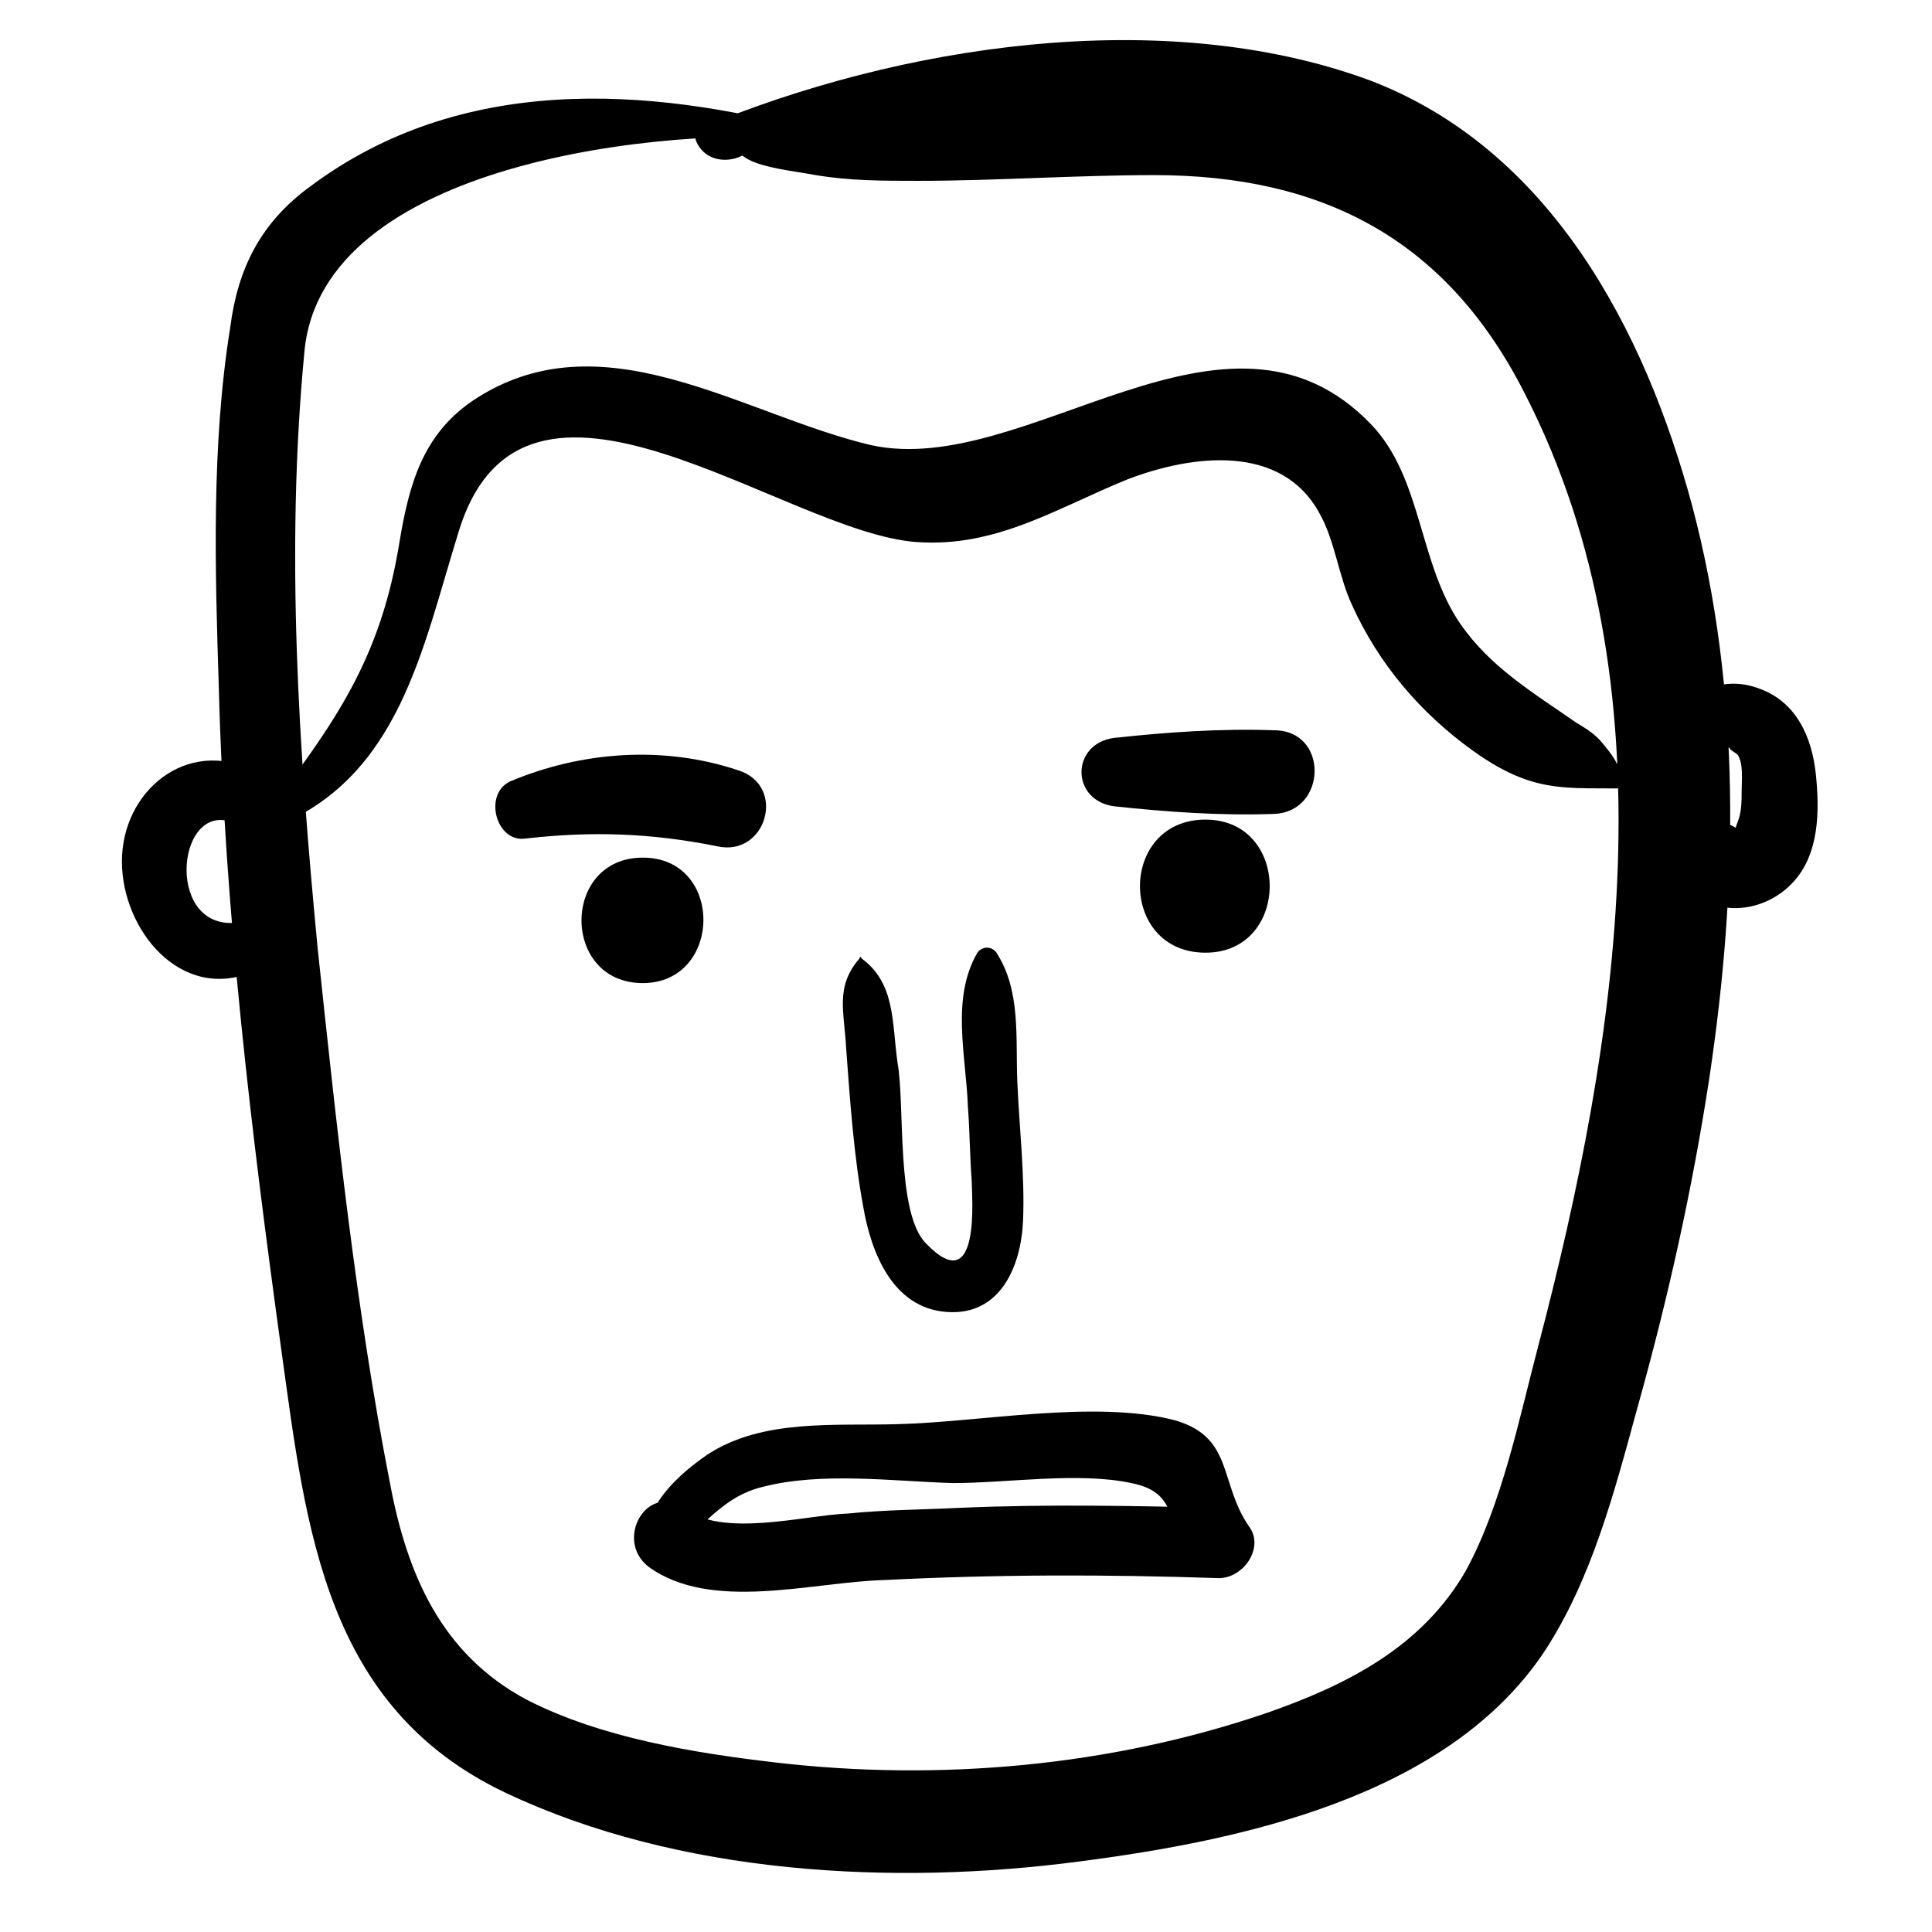 <?xml version="1.0" encoding="UTF-8"?>
<!-- Uploaded to: SVG Repo, www.svgrepo.com, Generator: SVG Repo Mixer Tools -->
<svg fill="#000000" width="800px" height="800px" version="1.1" viewBox="144 144 512 512" xmlns="http://www.w3.org/2000/svg">
 <g>
  <path d="m360.2 178.82c-44.84-12.09-94.215-15.113-134.02 14.613-13.098 9.574-19.145 21.664-21.16 37.281-5.039 31.234-4.031 64.488-3.023 95.723 1.512 58.945 8.566 117.39 16.629 175.83 6.551 47.359 11.586 94.211 59.449 116.88 45.848 21.664 102.78 24.688 152.15 18.137 42.824-5.543 97.234-17.129 122.93-55.418 12.594-19.145 18.641-42.32 24.688-64.488 8.062-28.719 14.609-57.938 19.145-87.664 7.559-50.383 8.566-102.27-4.535-151.65-12.594-46.855-37.785-94.715-85.648-112.85-54.918-20.152-124.95-9.066-176.84 12.598-1.512 0.504-2.016 2.016-1.512 3.527 4.031 9.574 19.648 4.031 16.121-5.039 0 0 0-0.504-0.504 0-0.504 0-0.504 0.504-1.008 0.504s0 0.504 0.504 0.504c-13.098 10.078 9.07 11.586 16.625 13.098 9.07 1.512 17.633 1.512 27.207 1.512 20.656 0 41.816-1.512 62.473-1.512 44.84 0 77.586 17.129 98.242 57.938 39.801 77.586 24.688 171.8 3.527 252.41-5.039 19.145-9.574 41.816-19.145 59.449-11.586 20.152-31.234 30.23-52.898 37.785-41.312 14.105-86.656 18.137-129.98 13.098-21.664-2.519-46.352-6.551-66-16.625-22.672-12.09-31.738-33.25-36.273-57.434-9.07-46.352-14.105-94.211-19.145-141.57-5.039-52.395-8.566-105.8-3.527-158.2 4.535-50.383 95.723-59.953 135.52-56.426 1.012-0.004 1.012-2.019 0.004-2.019z"/>
  <path d="m216.61 363.22c33.25-13.098 39.297-47.359 48.871-78.09 17.129-56.93 86.152 0 121.42 2.519 21.16 1.512 37.281-9.07 55.922-16.625 17.129-6.551 40.809-9.574 50.883 9.07 4.031 7.055 5.039 16.625 8.566 24.184 7.055 15.617 18.137 28.719 32.242 38.793 17.633 12.594 26.199 9.07 45.848 10.078 2.519 0 2.519-3.527 0.504-4.031-7.055-2.519-14.105-4.535-21.664-7.055-0.504 0-0.504 0.504 0 0.504 7.055 2.519 19.648 10.578 9.574-1.512-2.016-2.519-4.535-4.031-7.055-5.543-11.586-8.062-22.672-14.609-30.73-26.199-11.082-16.121-10.078-38.793-23.68-52.898-38.289-39.801-91.191 14.609-132.5 5.543-34.262-8.062-71.547-34.766-105.8-11.59-13.098 9.07-16.625 22.168-19.145 37.281-5.039 31.234-17.129 47.863-35.77 72.547-1.008 1.516 1.008 3.527 2.519 3.023z"/>
  <path d="m602.53 341.55c-2.016 2.519-0.504-0.504 0 1.008 0.504 0.504 1.512 1.008 2.016 1.512 1.512 2.519 1.008 6.551 1.008 9.574 0 2.519 0 5.543-1.008 8.062 0 0-1.008 2.519-0.504 2.016-0.504 1.008 0.504 0 0.504 0-11.082-7.559-22.168 10.578-10.578 18.137 8.062 5.039 18.641 3.023 25.191-4.031 7.055-7.559 7.055-19.145 6.047-28.719-1.008-9.574-5.039-19.145-15.113-22.672-8.062-3.023-16.625-0.504-21.664 7.055-6.051 8.562 7.551 16.121 14.102 8.059z"/>
  <path d="m211.07 348.11c-17.633-8.566-34.762 5.543-34.762 24.184 0 18.137 15.617 37.281 34.762 29.223 8.062-3.527 5.039-14.609-3.527-13.098-19.648 3.023-17.129-31.234-2.519-26.703 8.062 2.516 13.605-10.078 6.047-13.605z"/>
  <path d="m314.35 404.53c21.16 0 21.664-33.25 0-33.25-21.664 0-21.664 33.25 0 33.25z"/>
  <path d="m463.48 396.47c22.672 0 22.672-35.266 0-35.266-23.172 0-23.172 35.266 0 35.266z"/>
  <path d="m283.11 366.24c17.633-2.016 33.25-1.512 50.883 2.016 13.098 3.023 18.641-16.121 5.543-20.152-19.648-6.551-41.312-5.039-60.457 3.023-7.051 3.527-3.523 16.121 4.031 15.113z"/>
  <path d="m439.3 357.68c14.105 1.512 28.215 2.519 42.32 2.016 14.105-0.504 14.609-22.168 0-22.168-14.105-0.504-28.215 0.504-42.32 2.016-11.59 1.512-11.59 16.625 0 18.137z"/>
  <path d="m371.79 397.98c-6.551 7.559-4.031 14.105-3.527 24.184 1.008 13.602 2.016 28.215 4.535 41.816 2.016 11.586 7.559 26.699 22.168 27.707 14.105 1.008 19.648-12.09 20.152-24.184 0.504-12.09-1.008-24.688-1.512-36.777-0.504-11.586 1.008-24.184-5.543-34.258-1.008-1.512-3.527-2.016-5.039 0-7.055 12.09-3.023 27.207-2.519 40.809 0.504 6.551 0.504 13.098 1.008 19.648 0 4.031 2.519 31.738-12.09 16.625-8.062-8.062-5.543-36.777-7.559-47.863-1.512-10.578-0.504-21.16-9.574-27.711 0.004-0.5-0.5-0.5-0.5 0.004z"/>
  <path d="m317.88 557.69c10.578-5.543 15.617-16.625 28.215-19.648 15.617-4.031 34.258-1.512 50.383-1.008 14.609 0 33.25-3.023 47.359 0 12.594 2.519 9.07 10.578 15.617 20.152 2.519-4.535 5.039-9.07 8.062-13.602-23.176-0.504-45.848-1.008-69.023 0-10.078 0.504-19.648 0.504-29.727 1.512-12.09 0.504-33.25 6.551-43.832-1.512-9.574-6.551-18.137 8.566-9.07 15.617 16.625 12.09 43.328 4.031 62.473 3.527 29.727-1.512 58.945-1.512 88.672-0.504 6.551 0 12.09-8.062 8.062-13.602-8.062-11.586-4.031-23.68-19.648-28.215-21.16-5.543-51.891 0.504-73.555 1.008-16.625 0.504-35.77-1.512-50.383 8.062-9.574 6.551-19.648 16.625-15.113 28.215 0.5-0.004 1.004-0.004 1.508-0.004z"/>
 </g>
</svg>